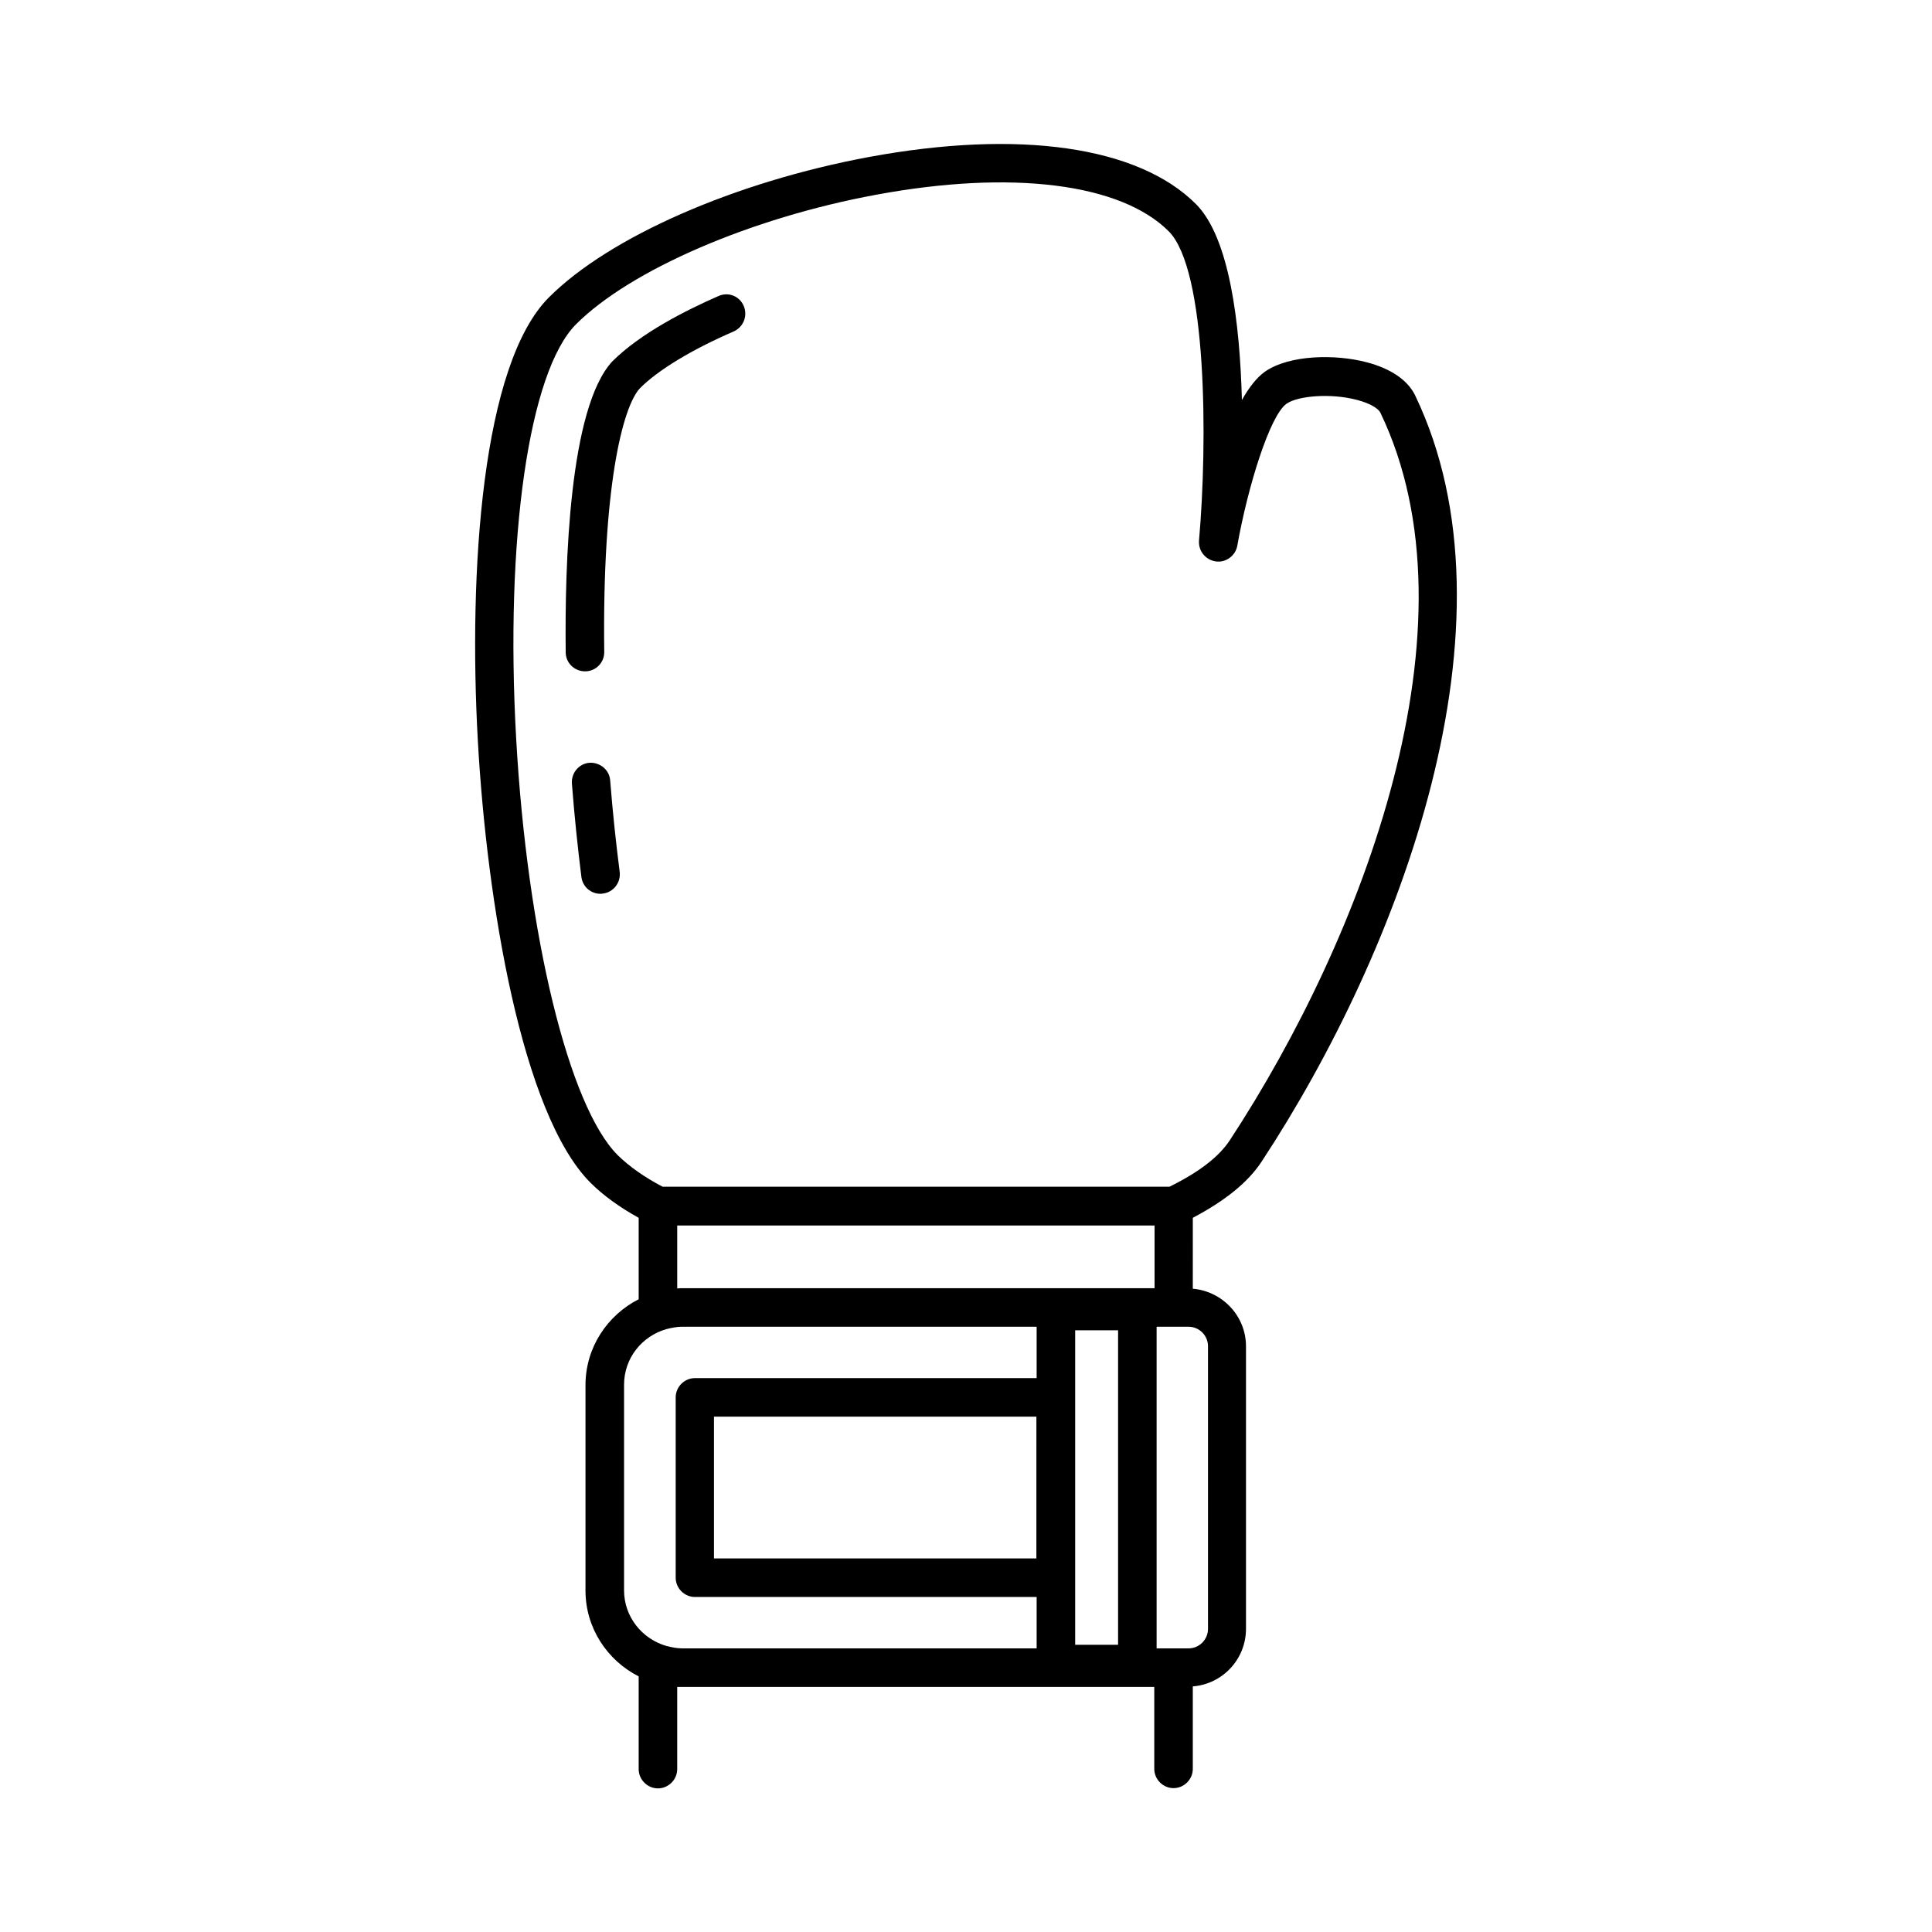 <?xml version="1.0" encoding="UTF-8"?>
<!-- Uploaded to: ICON Repo, www.iconrepo.com, Generator: ICON Repo Mixer Tools -->
<svg fill="#000000" width="800px" height="800px" version="1.1" viewBox="144 144 512 512" xmlns="http://www.w3.org/2000/svg">
 <g>
  <path d="m519.07 248.86c-1.973-4.086-6.398-7.148-12.867-8.852-8.238-2.18-20.492-2.043-27.027 2.519-2.18 1.566-4.223 4.223-6.059 7.488-0.543-20.426-3.269-43.027-12.188-51.945-15.32-15.32-46.91-19.812-86.668-12.461-35.543 6.606-68.766 21.176-84.766 37.176-17.77 17.699-21.379 72.371-18.859 117.58 2.383 42.621 11.641 98.789 29.82 117.04 3.402 3.402 7.762 6.535 12.801 9.328v21.582c-8.305 4.223-14.094 12.801-14.094 22.738v54.465c0 9.941 5.785 18.52 14.094 22.738v24.578c0 2.793 2.316 5.106 5.106 5.106 2.793 0 5.106-2.316 5.106-5.106v-21.785h1.09 0.137 125.2v21.719c0 2.793 2.316 5.106 5.106 5.106 2.793 0 5.106-2.316 5.106-5.106v-21.855c7.898-0.613 14.094-7.215 14.094-15.25v-74.891c0-8.035-6.262-14.57-14.094-15.25l0.004-18.793c8.512-4.492 14.637-9.395 18.246-14.91 36.832-56.031 69.512-142.84 40.711-202.95zm-195.6 236.59v-16.68h126.5v16.613h-125.2-0.273c-0.336 0-0.68 0.066-1.02 0.066zm-14.09 25.531c0-7.082 4.766-12.938 11.301-14.773 1.363-0.34 2.723-0.613 4.086-0.613h93.953v13.617h-90.551c-2.793 0-5.106 2.316-5.106 5.106v47.793c0 2.793 2.316 5.106 5.106 5.106h90.551v13.617h-93.953c-1.363 0-2.723-0.273-4.086-0.613-6.469-1.84-11.301-7.691-11.301-14.773zm109.27 46.023h-85.441v-37.582h85.445zm21.652 22.875h-11.371v-83.332h11.371zm23.828-79.109v74.891c0 2.859-2.316 5.176-5.176 5.176h-8.441v-85.242h8.441c2.859 0 5.176 2.316 5.176 5.176zm5.785-54.602c-2.859 4.356-8.102 8.441-16 12.324l-134.32-0.004c-4.832-2.519-8.852-5.379-11.914-8.375-12.938-12.938-23.965-58.277-26.891-110.36-2.996-53.172 3.402-97.289 15.863-109.82 14.367-14.367 46.297-28.188 79.453-34.312 35.945-6.672 64.879-3.062 77.609 9.668 10.145 10.145 10.348 55.625 8.035 81.973-0.203 2.723 1.703 5.106 4.426 5.516 2.656 0.41 5.242-1.496 5.719-4.152 2.793-15.727 8.645-34.586 13.07-37.648 2.926-2.043 11.508-2.859 18.586-1.02 3.676 0.953 5.785 2.383 6.262 3.402 27.031 56.234-4.625 139.02-39.895 192.81z"/>
  <path d="m334.43 222.44c-8.715 3.812-20.695 9.871-28.188 17.359-11.371 12.324-12.594 53.582-12.324 77.07 0 2.793 2.316 5.039 5.106 5.039h0.066c2.793 0 5.106-2.316 5.039-5.176-0.543-43.438 4.832-64.883 9.465-69.852 4.832-4.832 13.684-10.211 24.852-15.047 2.586-1.156 3.746-4.152 2.656-6.738-1.086-2.59-4.016-3.816-6.672-2.656z"/>
  <path d="m300.26 346.14c-2.793 0.203-4.902 2.656-4.699 5.516 0.68 8.852 1.566 17.156 2.519 24.781 0.34 2.586 2.519 4.426 5.039 4.426 0.203 0 0.41 0 0.68-0.066 2.793-0.34 4.766-2.926 4.426-5.719-0.953-7.422-1.84-15.59-2.519-24.238-0.203-2.859-2.723-4.836-5.445-4.699z"/>
 </g>
</svg>